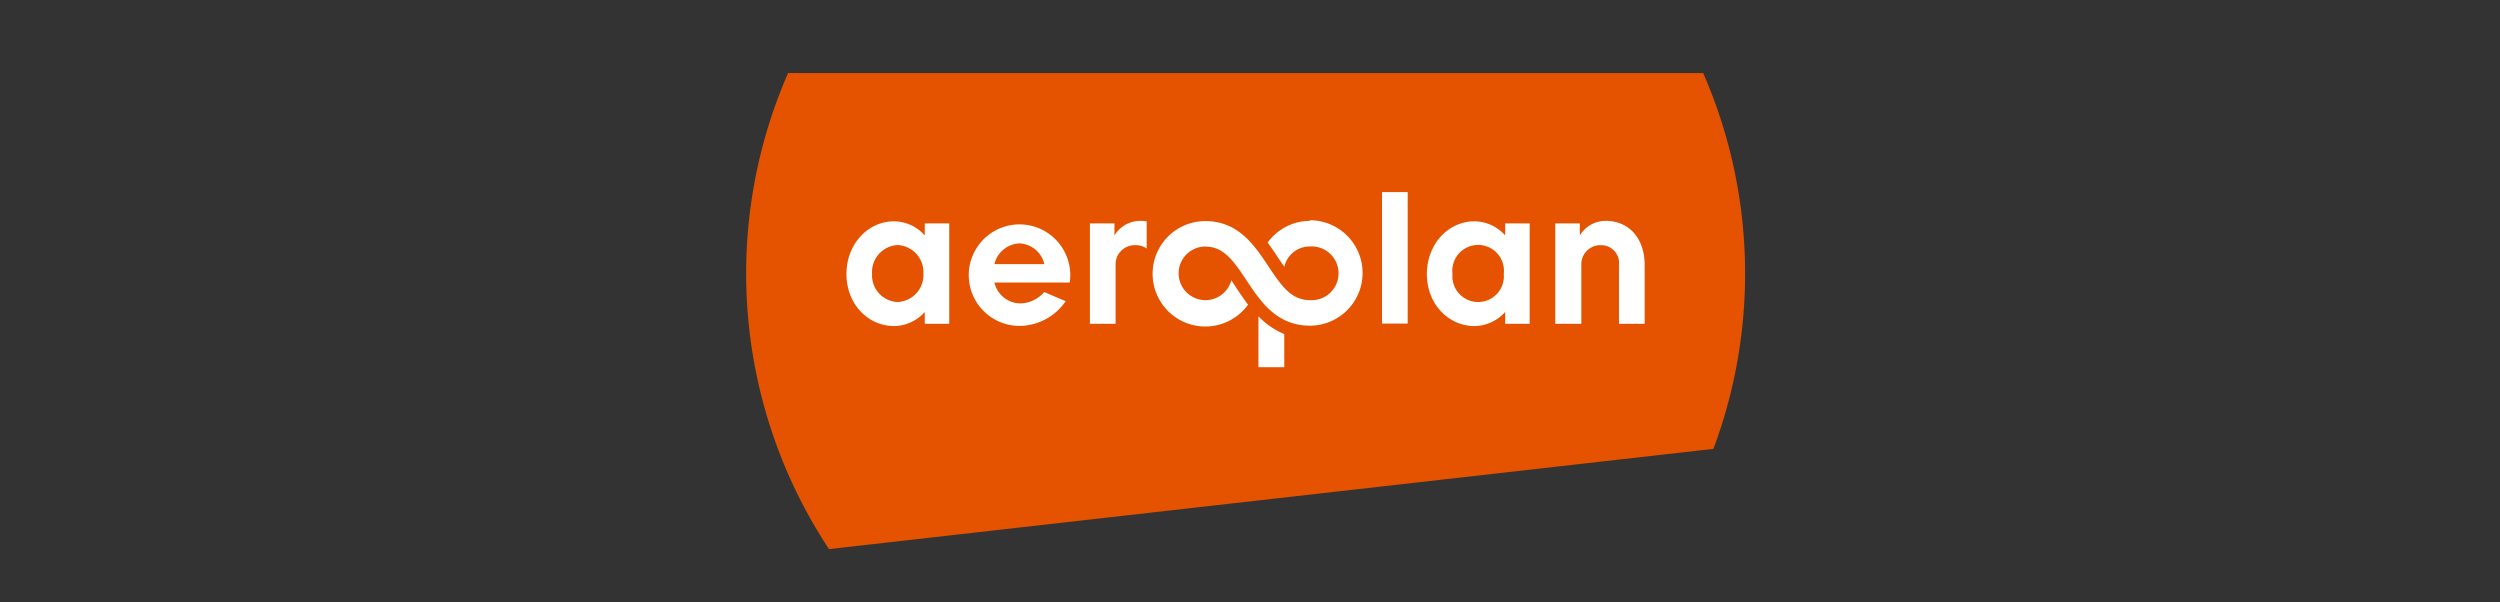 <svg id="Layer_1" data-name="Layer 1" xmlns="http://www.w3.org/2000/svg" width="332" height="80" viewBox="0 0 332 80">
  <rect x="0" y="0" width="332" height="80" fill="#333333" stroke="none"/>
  <defs>
    <style>
      .cls-1 {
        fill: #e65300;
      }

      .cls-2 {
        fill: #fff;
      }
    </style>
  </defs>
  <title>Artboard 72</title>
  <g>
    <path class="cls-1" d="M227.54,59.61A66.46,66.46,0,0,0,226.18,9.7H104.66a66.39,66.39,0,0,0,5.43,63.22L227.54,59.61Z"/>
    <path class="cls-2" d="M199.89,29.67v1.6a5.51,5.51,0,0,0-4.08-1.88c-3.45,0-6.32,3-6.32,7s2.87,6.91,6.32,6.91h0a5.51,5.51,0,0,0,4.08-1.88V43h3.25V29.67Zm-7,6.7a3.43,3.43,0,1,1,6.81,0,3.42,3.42,0,1,1-6.81,0Z"/>
    <polygon class="cls-2" points="186.94 42.97 183.53 42.97 183.53 25.51 186.94 25.51 186.94 42.97 186.94 42.97"/>
    <path class="cls-2" d="M167.12,42v6.76h3.43V44.36A9.88,9.88,0,0,1,167.12,42Z"/>
    <path class="cls-2" d="M174,29.33a6.94,6.94,0,0,0-5.66,2.89c.57.75,1.07,1.51,1.52,2.21.27.37.49.7.7,1a3.46,3.46,0,0,1,3.44-2.7,3.57,3.57,0,1,1,0,7.13c-2.45,0-3.71-1.71-5.56-4.5s-4-6-8.39-6a7,7,0,1,0,5.69,11.1c-.58-.76-1.09-1.54-1.56-2.24l-.66-1A3.56,3.56,0,1,1,160,32.74c2.45,0,3.7,1.72,5.55,4.51s4,6,8.4,6a7,7,0,1,0,0-14Z"/>
    <path class="cls-2" d="M122.81,29.67v1.6a5.51,5.51,0,0,0-4.08-1.88c-3.45,0-6.32,3-6.32,7s2.87,6.91,6.32,6.91h0a5.54,5.54,0,0,0,4.08-1.87V43h3.25V29.67Zm-7,6.7a3.59,3.59,0,0,1,3.41-3.83,3.62,3.62,0,0,1,3.41,3.83,3.59,3.59,0,0,1-3.41,3.74,3.55,3.55,0,0,1-3.41-3.74Z"/>
    <path class="cls-2" d="M213.25,29.33a4,4,0,0,0-3.45,1.94v-1.6h-3.26V43H210V35.2a2.53,2.53,0,0,1,2.58-2.64A2.37,2.37,0,0,1,215,35.2V43h3.41V35.2c0-3.52-2.05-5.87-5.18-5.87Z"/>
    <path class="cls-2" d="M138.69,38.75a4.25,4.25,0,0,1-3.31,1.54,3.58,3.58,0,0,1-3.32-2.77h10a6.74,6.74,0,1,0-6.65,5.76A7.5,7.5,0,0,0,141.52,40l-2.83-1.21Zm-3.31-6.43a3.56,3.56,0,0,1,3.31,2.76h-6.63a3.58,3.58,0,0,1,3.32-2.76Z"/>
    <path class="cls-2" d="M152.23,29.39a5.69,5.69,0,0,0-.83-.06A4,4,0,0,0,148,31.27v-1.6h-3.26V43h3.41V35.2a2.54,2.54,0,0,1,2.59-2.64,2.56,2.56,0,0,1,1.54.44V29.39Z"/>
  </g>
</svg>
